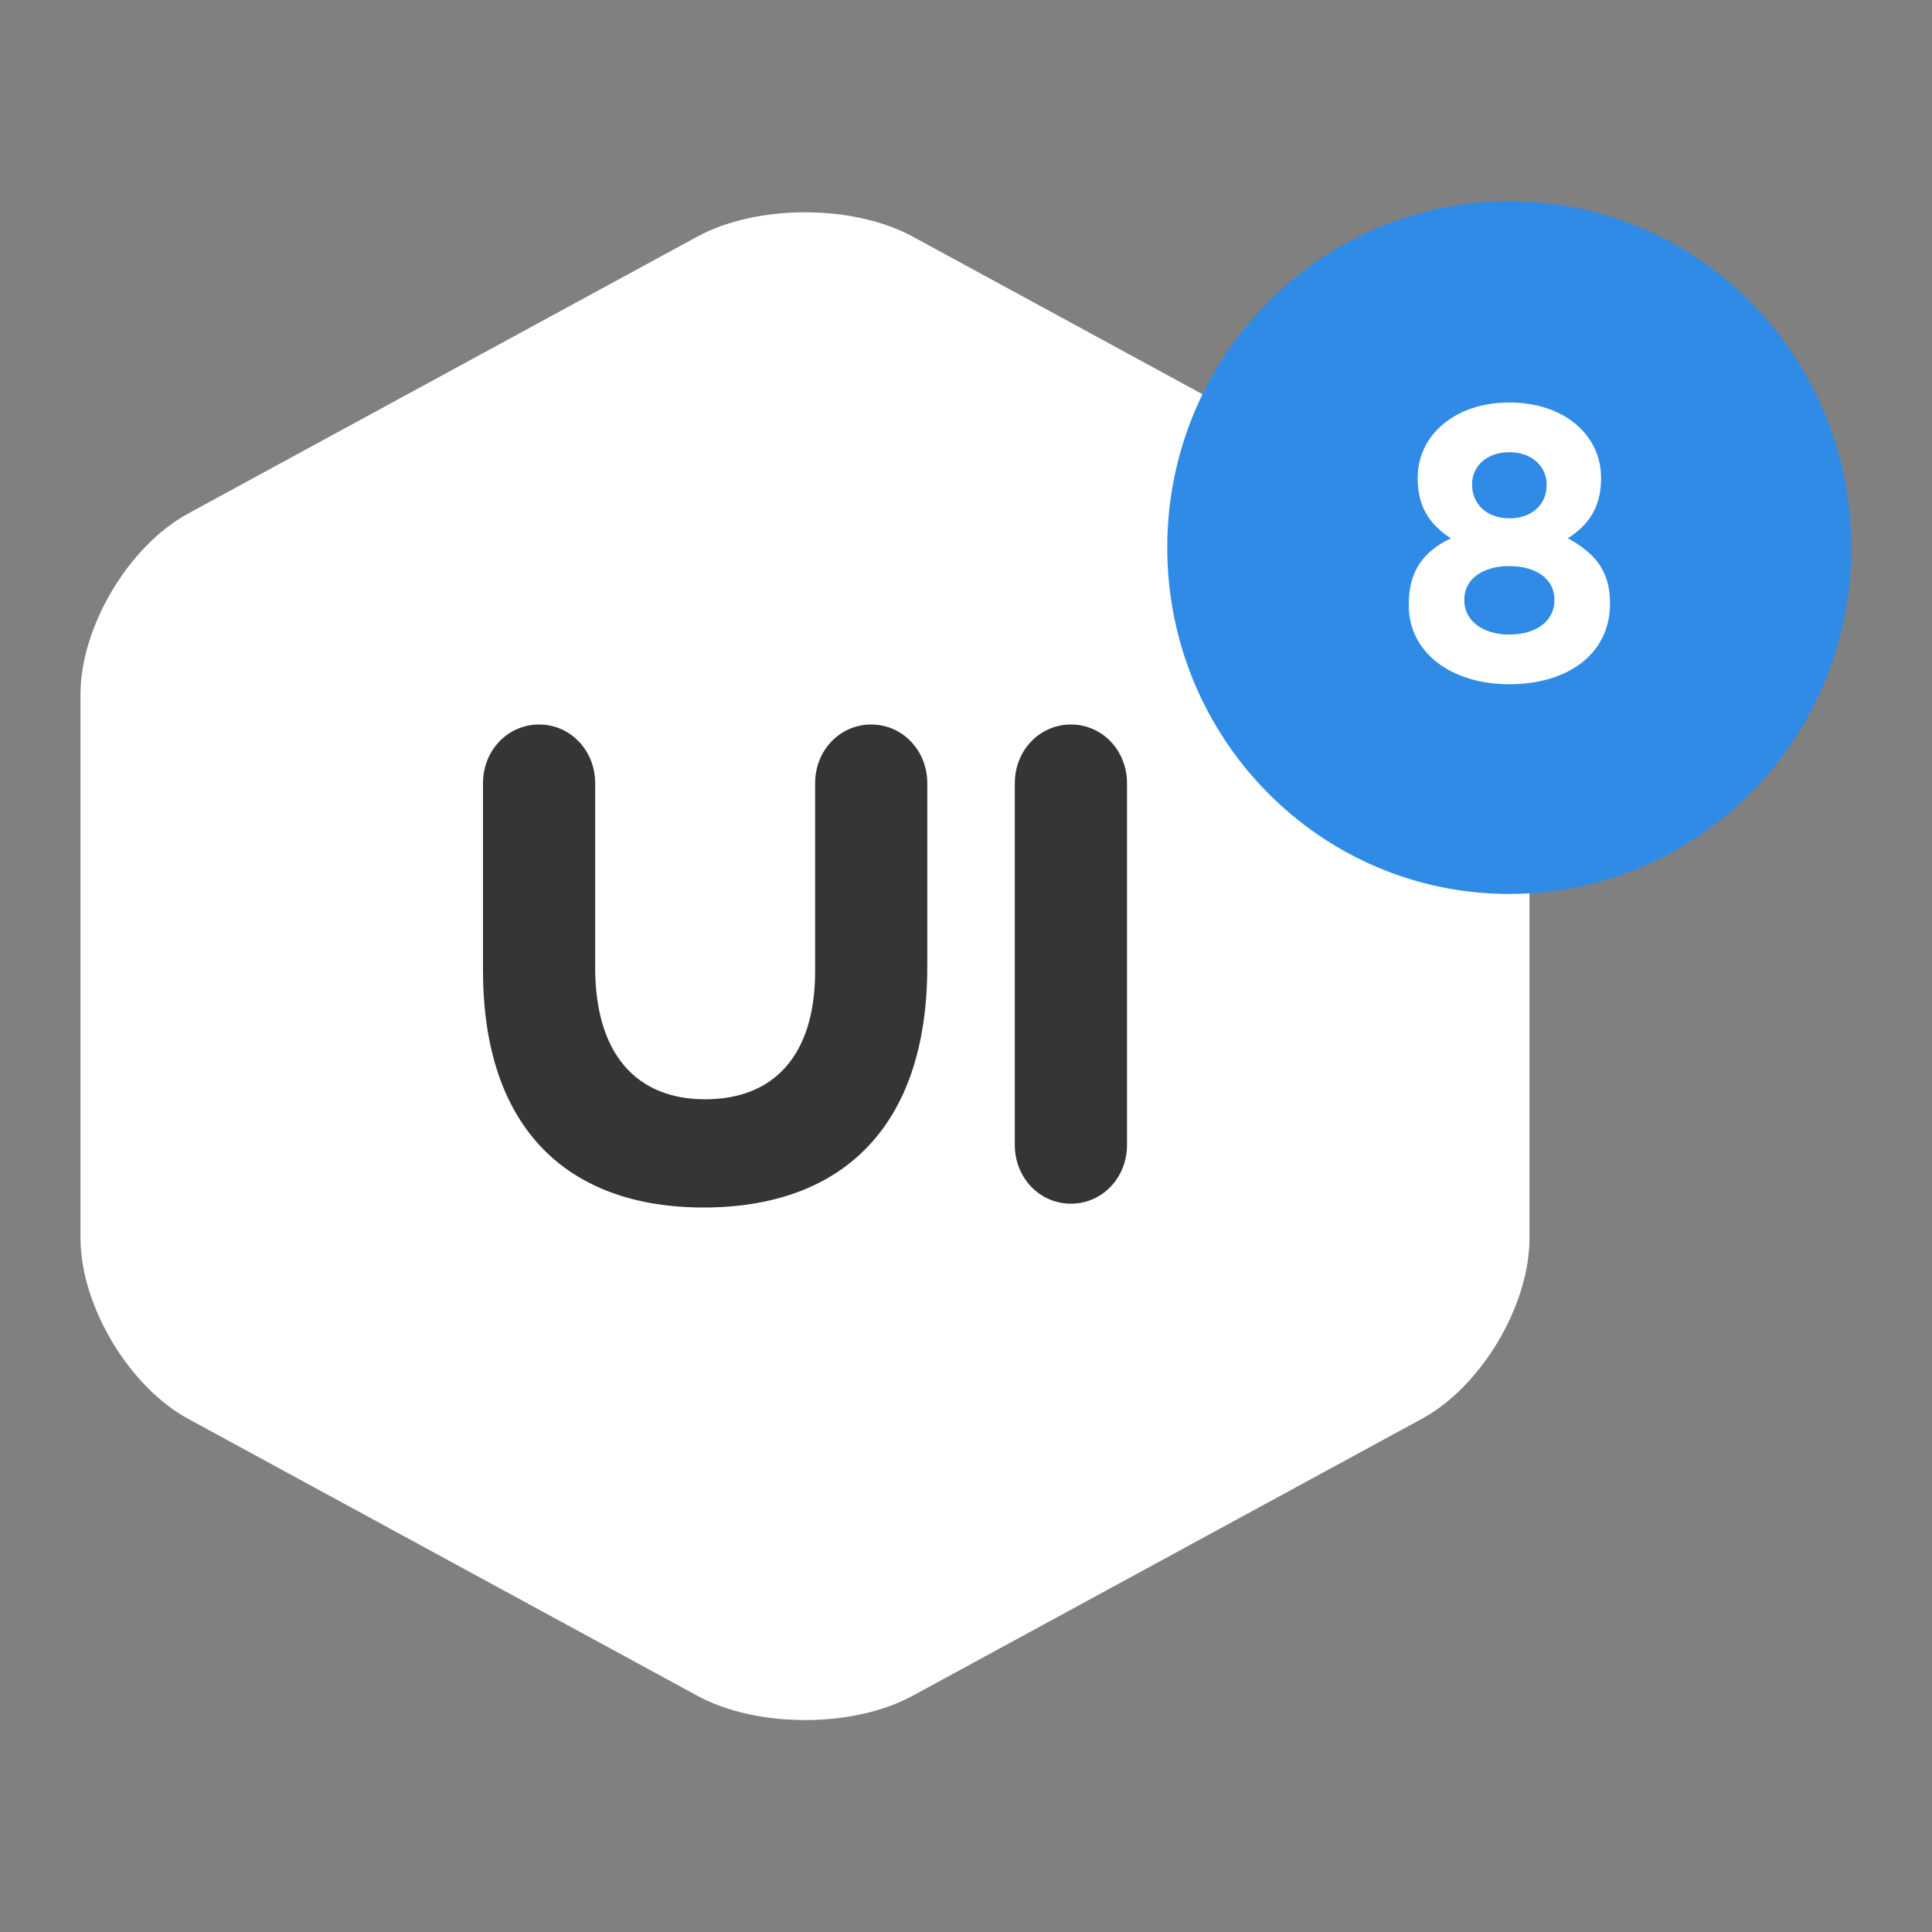 <svg width="72" height="72" viewBox="0 0 72 72" fill="none" xmlns="http://www.w3.org/2000/svg">
<rect x="0" y="0" width="72" height="72" fill="#808080" stroke="none"/>
<path d="M25.988 8.817C28.203 7.611 31.793 7.609 34.013 8.817L52.987 19.137C55.203 20.343 57 23.362 57 25.878V46.137C57 48.654 55.208 51.669 52.987 52.876L34.013 63.196C31.797 64.402 28.207 64.405 25.988 63.196L7.013 52.876C4.797 51.67 3 48.651 3 46.137V25.878C3 23.361 4.793 20.346 7.013 19.137L25.988 8.817Z" fill="white"/>
<path d="M56.247 33.315C63.287 33.315 68.994 27.536 68.994 20.407C68.994 13.279 63.287 7.5 56.247 7.5C49.207 7.5 43.5 13.279 43.5 20.407C43.5 27.536 49.207 33.315 56.247 33.315Z" fill="#2F8BE6"/>
<path fill-rule="evenodd" clip-rule="evenodd" d="M26.224 45C31.326 45 34.557 42.047 34.557 36.024V29.187C34.557 27.966 33.633 27 32.466 27C31.299 27 30.377 27.966 30.377 29.189V36.194C30.377 39.346 28.828 40.967 26.279 40.967C23.726 40.967 22.18 39.291 22.18 36.053V29.187C22.18 27.966 21.256 27 20.09 27C18.922 27 18 27.966 18 29.187V36.165C18 42.018 21.12 45 26.224 45ZM37.819 29.187V42.67C37.819 43.892 38.743 44.858 39.91 44.858C41.078 44.858 42 43.892 42 42.672V29.187C42 27.966 41.078 27 39.91 27C38.743 27 37.819 27.966 37.819 29.187Z" fill="#353535"/>
<path fill-rule="evenodd" clip-rule="evenodd" d="M56.25 25.5C54.097 25.5 52.5 24.333 52.5 22.554V22.524C52.5 21.285 53.041 20.556 54.069 20.061C53.319 19.579 52.833 18.922 52.833 17.829V17.799C52.833 16.241 54.195 15 56.25 15C58.305 15 59.667 16.226 59.667 17.8V17.831C59.667 18.922 59.181 19.579 58.431 20.061C59.416 20.601 60 21.256 60 22.467V22.497C60 24.39 58.403 25.5 56.25 25.5ZM56.25 19.317C57.097 19.317 57.639 18.792 57.639 18.076V18.047C57.639 17.421 57.124 16.852 56.25 16.852C55.376 16.852 54.861 17.407 54.861 18.033V18.063C54.861 18.777 55.403 19.317 56.25 19.317ZM57.93 22.378C57.93 23.093 57.306 23.648 56.25 23.648C55.194 23.648 54.57 23.079 54.57 22.38V22.35C54.57 21.562 55.278 21.096 56.25 21.096C57.222 21.096 57.93 21.562 57.93 22.35V22.378Z" fill="white"/>
</svg>
